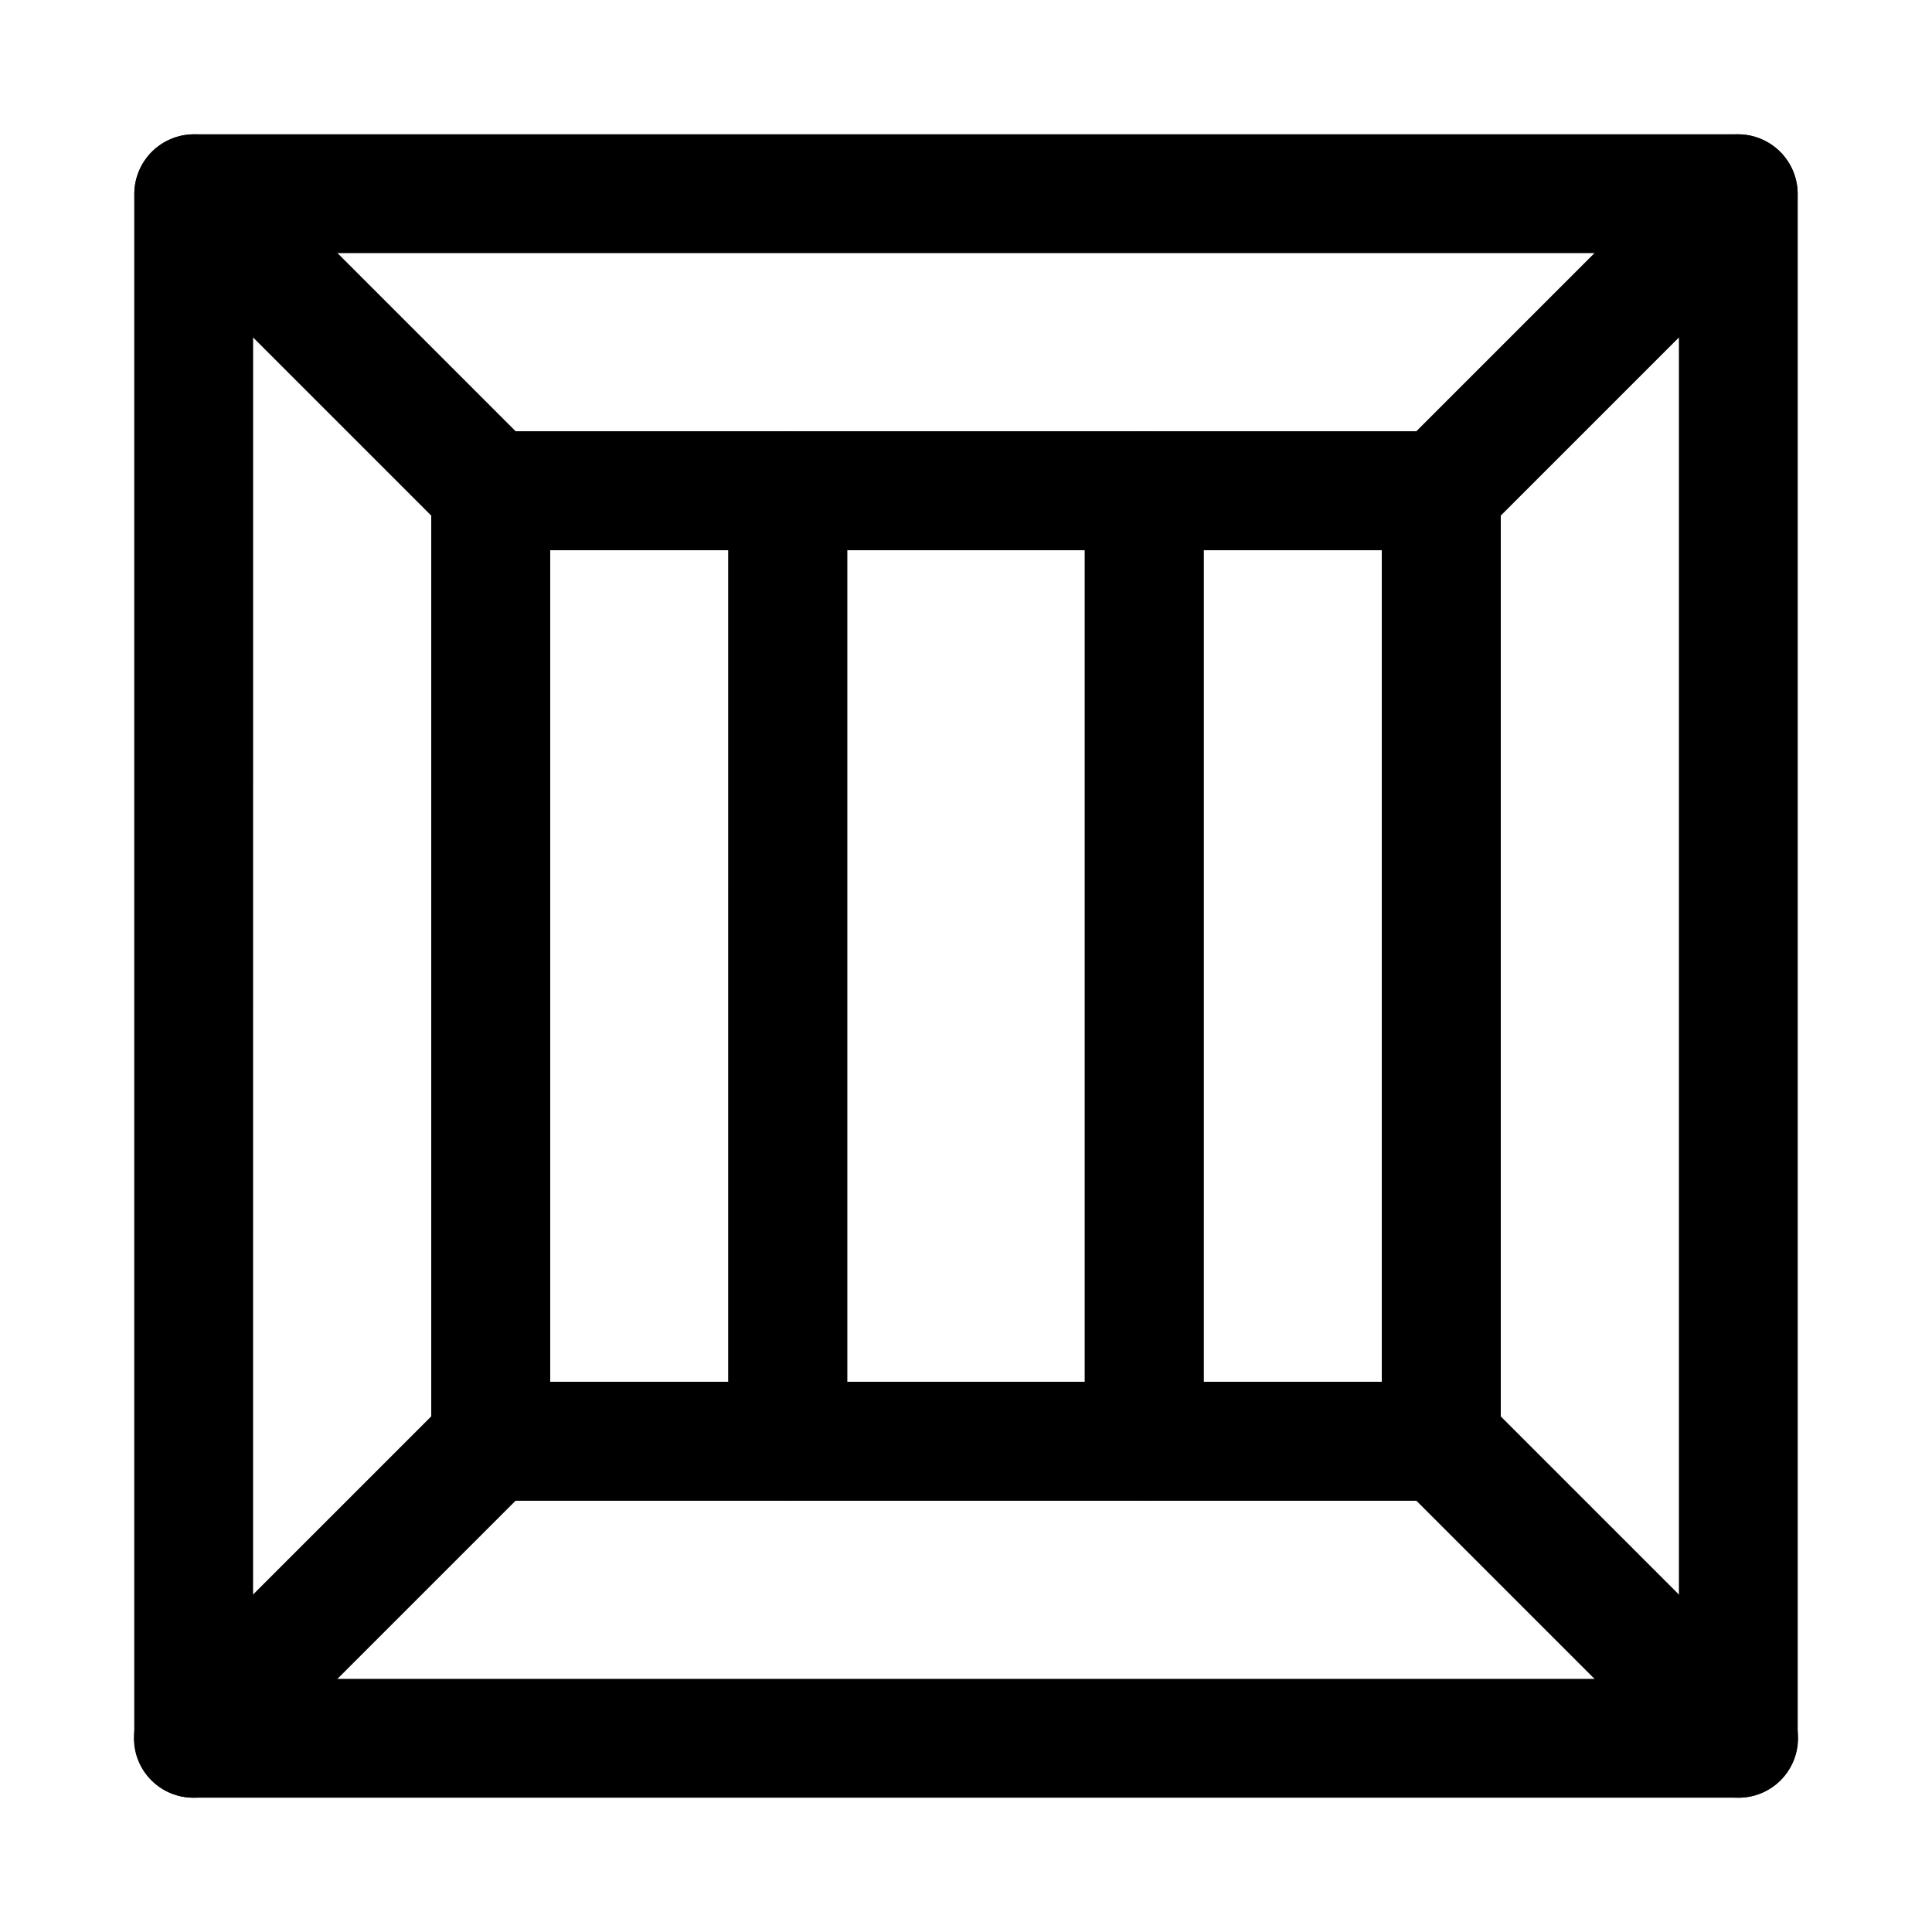 <?xml version="1.0" encoding="UTF-8"?>
<!-- The Best Svg Icon site in the world: iconSvg.co, Visit us! https://iconsvg.co -->
<svg fill="#000000" width="800px" height="800px" version="1.1" viewBox="144 144 512 512" xmlns="http://www.w3.org/2000/svg">
 <g>
  <path d="m604.67 620.41h-409.35c-4.176 0-8.18-1.656-11.133-4.609-2.949-2.953-4.609-6.957-4.609-11.133v-409.35c0.016-3.106 0.949-6.141 2.688-8.719s4.199-4.582 7.074-5.766c2.867-1.203 6.027-1.535 9.082-0.945 3.055 0.59 5.863 2.07 8.078 4.254l78.719 78.719c2.949 2.973 4.59 6.992 4.566 11.18v236.16h220.42v-236.16c-0.023-4.188 1.617-8.207 4.566-11.18l78.719-78.719c2.215-2.184 5.027-3.664 8.082-4.254 3.051-0.59 6.211-0.258 9.078 0.945 2.875 1.184 5.34 3.188 7.074 5.766 1.738 2.578 2.672 5.613 2.688 8.719v409.35c0 4.176-1.656 8.18-4.609 11.133-2.953 2.953-6.957 4.609-11.133 4.609zm-393.6-31.488h377.86v-355.66l-47.23 47.23v245.45c0 4.176-1.66 8.184-4.613 11.133-2.949 2.953-6.957 4.613-11.133 4.613h-251.9c-4.176 0-8.18-1.66-11.133-4.613-2.953-2.949-4.613-6.957-4.613-11.133v-245.45l-47.23-47.23z"/>
  <path d="m525.95 541.7h-78.719c-4.176 0-8.18-1.66-11.133-4.613-2.953-2.949-4.609-6.957-4.609-11.133v-251.9c0-4.176 1.656-8.18 4.609-11.133 2.953-2.953 6.957-4.613 11.133-4.613h78.719c4.176 0 8.184 1.66 11.133 4.613 2.953 2.953 4.613 6.957 4.613 11.133v251.9c0 4.176-1.66 8.184-4.613 11.133-2.949 2.953-6.957 4.613-11.133 4.613zm-62.977-31.488h47.23l0.004-220.42h-47.23z"/>
  <path d="m604.67 620.41c-4.188 0.023-8.207-1.617-11.18-4.566l-78.719-78.719c-3.996-3.992-5.555-9.812-4.094-15.27 1.465-5.457 5.723-9.715 11.18-11.18 5.457-1.461 11.277 0.098 15.27 4.094l78.719 78.719c2.981 2.957 4.66 6.981 4.66 11.18 0 4.195-1.68 8.223-4.66 11.176-2.969 2.949-6.992 4.59-11.176 4.566z"/>
  <path d="m525.95 289.79h-251.9c-4.188 0.023-8.207-1.617-11.18-4.566l-78.719-78.719c-2.184-2.215-3.664-5.023-4.254-8.078-0.59-3.055-0.258-6.215 0.945-9.082 1.184-2.875 3.188-5.336 5.766-7.074s5.613-2.672 8.719-2.688h409.35c3.109 0.016 6.141 0.949 8.719 2.688s4.582 4.199 5.766 7.074c1.203 2.867 1.535 6.027 0.945 9.082-0.586 3.055-2.066 5.863-4.254 8.078l-78.719 78.719c-2.973 2.949-6.992 4.59-11.18 4.566zm-245.45-31.488h239l47.23-47.23h-333.46z"/>
  <path d="m352.77 541.7h-78.719c-4.176 0-8.18-1.66-11.133-4.613-2.953-2.949-4.613-6.957-4.613-11.133v-251.9c0-4.176 1.66-8.18 4.613-11.133 2.953-2.953 6.957-4.613 11.133-4.613h78.719c4.176 0 8.18 1.66 11.133 4.613 2.953 2.953 4.613 6.957 4.613 11.133v251.9c0 4.176-1.66 8.184-4.613 11.133-2.953 2.953-6.957 4.613-11.133 4.613zm-62.977-31.488h47.23l0.004-220.42h-47.234z"/>
  <path d="m195.32 620.41c-4.184 0.023-8.207-1.617-11.176-4.566-2.981-2.953-4.656-6.981-4.656-11.176 0-4.199 1.676-8.223 4.656-11.18l78.719-78.719c3.996-3.996 9.816-5.555 15.27-4.094 5.457 1.465 9.719 5.723 11.18 11.18 1.461 5.457-0.098 11.277-4.094 15.27l-78.719 78.719c-2.973 2.949-6.992 4.59-11.18 4.566z"/>
  <path d="m447.23 541.7h-94.465c-4.176 0-8.18-1.66-11.133-4.613-2.953-2.949-4.609-6.957-4.609-11.133v-251.9c0-4.176 1.656-8.18 4.609-11.133 2.953-2.953 6.957-4.613 11.133-4.613h94.465c4.176 0 8.18 1.66 11.133 4.613 2.953 2.953 4.613 6.957 4.613 11.133v251.9c0 4.176-1.66 8.184-4.613 11.133-2.953 2.953-6.957 4.613-11.133 4.613zm-78.719-31.488h62.977v-220.42h-62.977z"/>
 </g>
</svg>